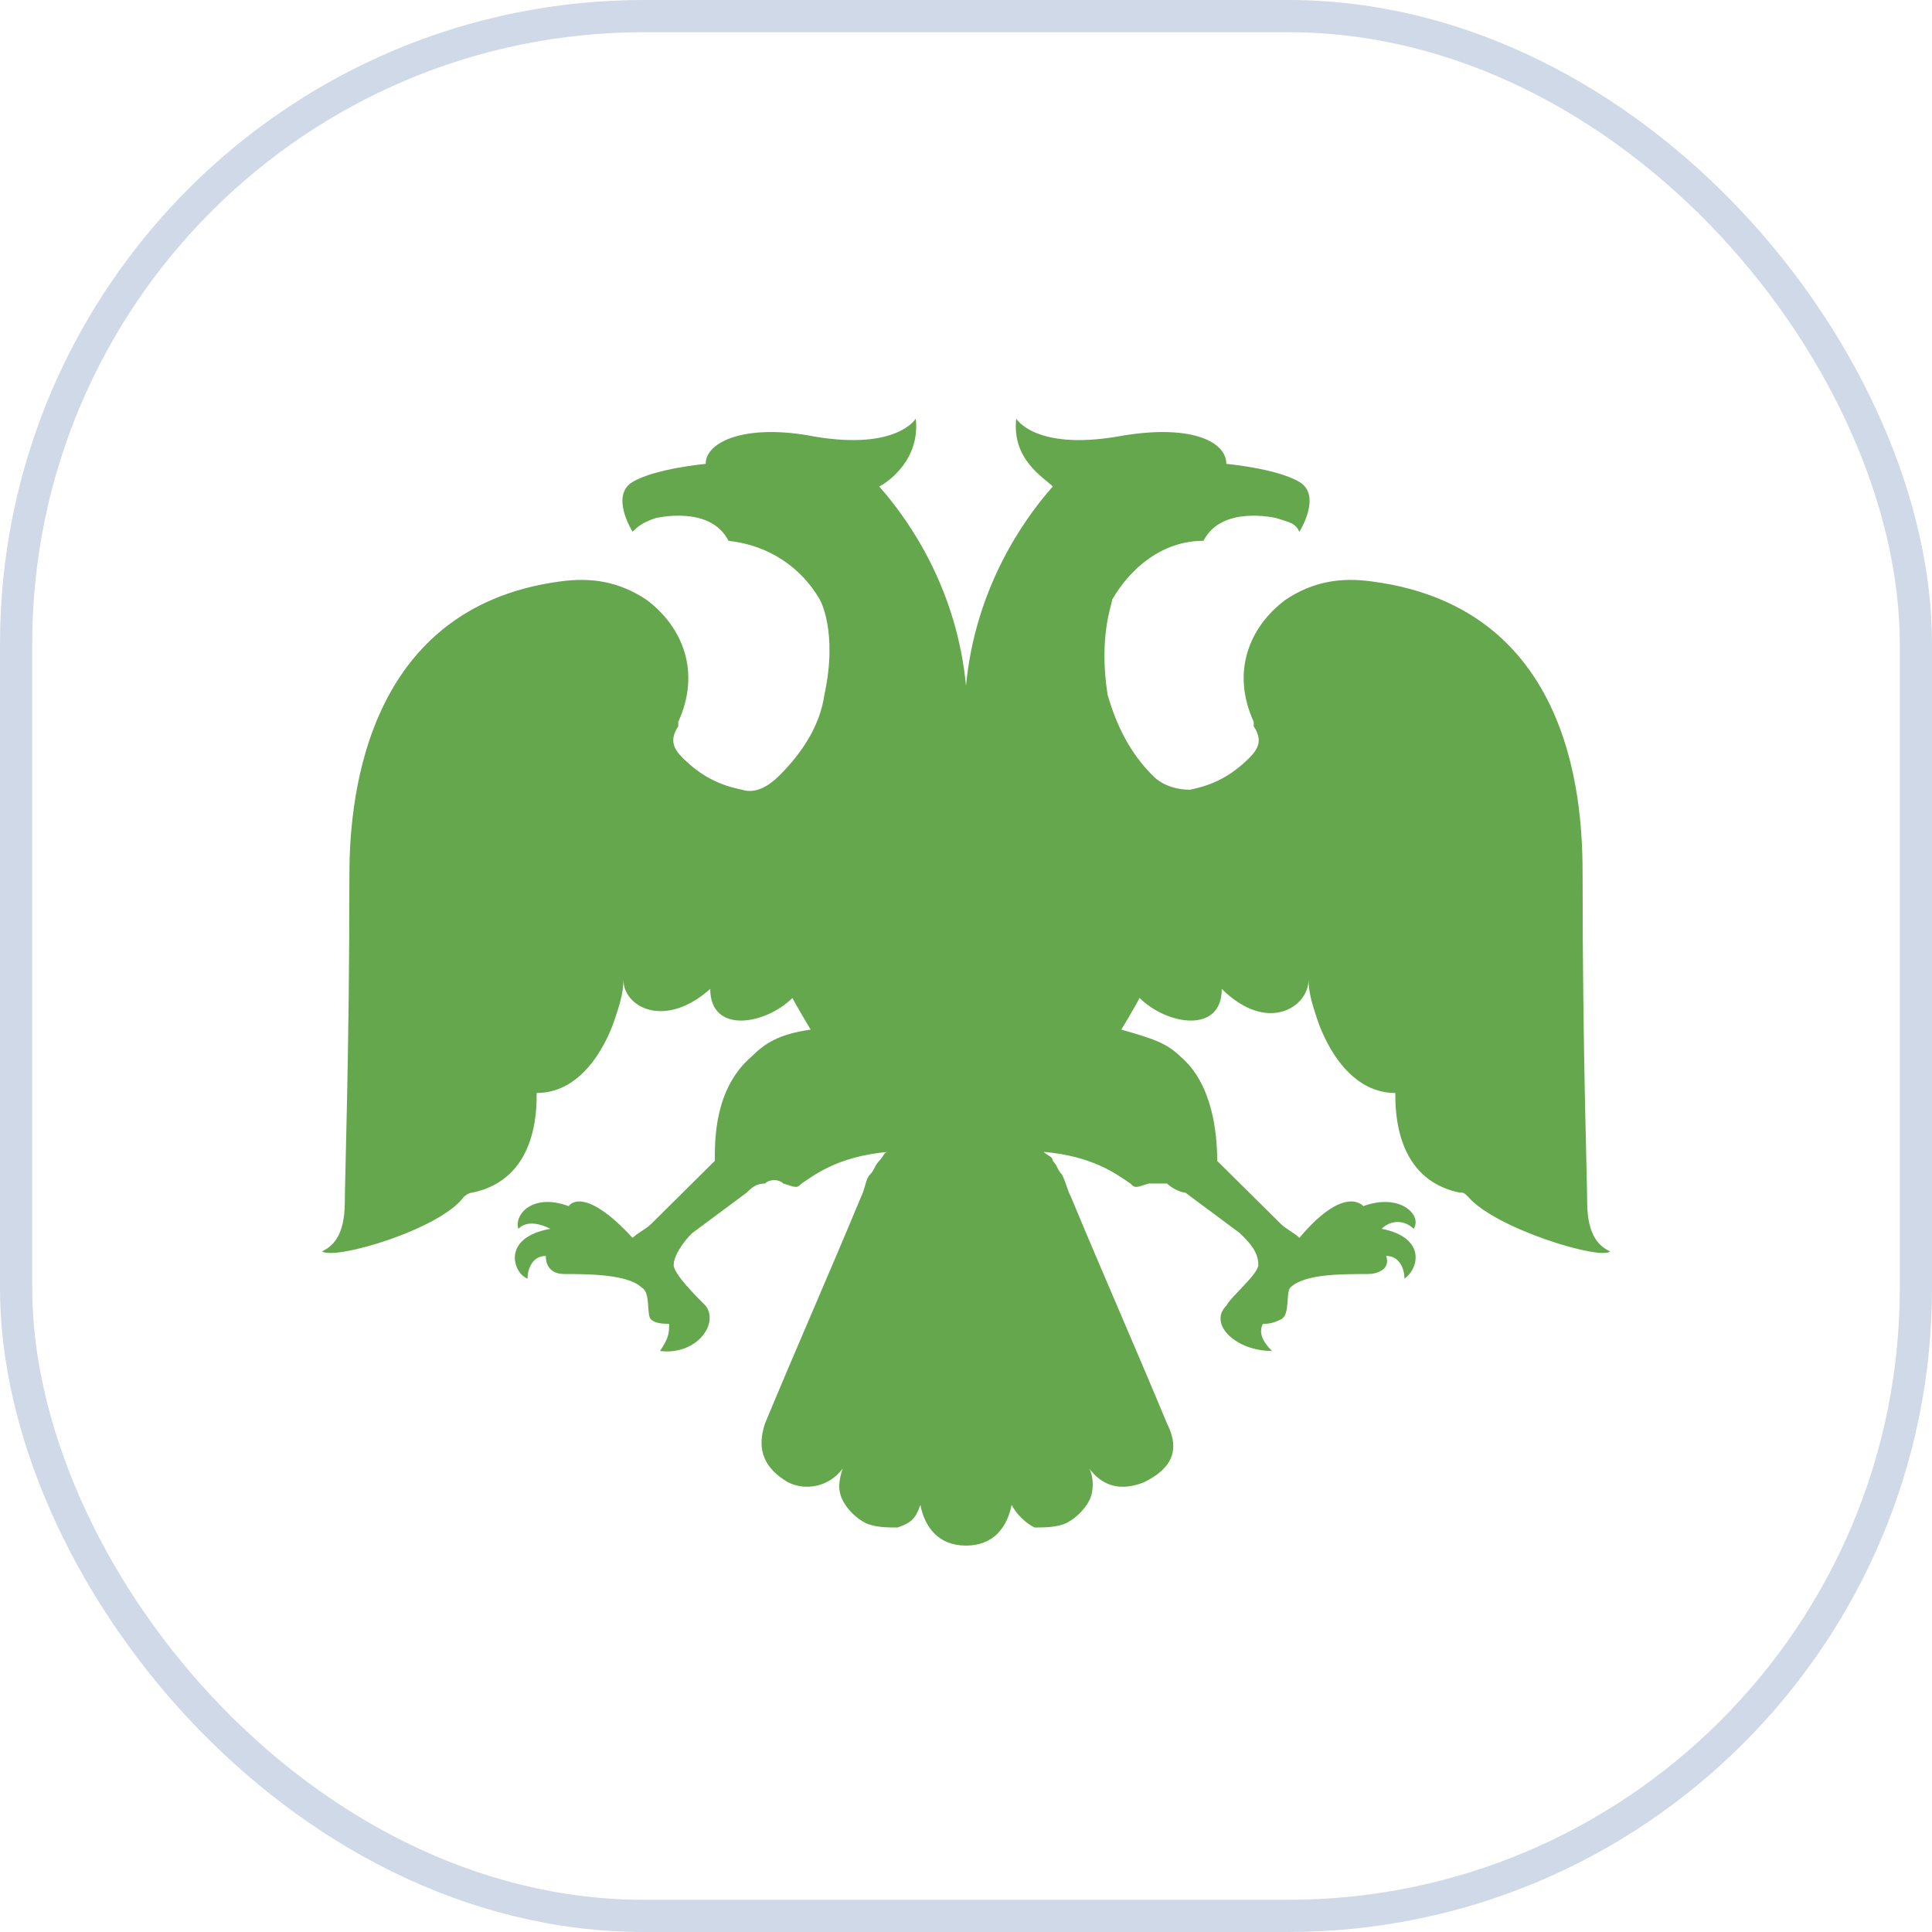 <?xml version="1.0" encoding="UTF-8"?> <svg xmlns="http://www.w3.org/2000/svg" width="60" height="60" viewBox="0 0 60 60" fill="none"><rect x="0.5" y="0.5" width="59" height="59" rx="19.5" stroke="#CFD9E7"></rect><path fill-rule="evenodd" clip-rule="evenodd" d="M30 48C30.851 48 31.277 47.438 31.418 46.735C31.56 47.016 31.844 47.297 32.128 47.438C32.411 47.438 32.837 47.438 33.121 47.297C33.404 47.157 33.688 46.876 33.83 46.594C33.972 46.313 33.972 45.892 33.83 45.61C34.255 46.173 34.823 46.313 35.532 46.032C36.383 45.61 36.667 45.048 36.241 44.205C35.248 41.815 34.255 39.566 33.262 37.177C33.121 36.896 33.121 36.755 32.979 36.474C32.837 36.333 32.837 36.193 32.695 36.052C32.695 35.912 32.553 35.912 32.411 35.771C33.972 35.912 34.681 36.474 35.106 36.755C35.248 36.896 35.248 36.896 35.674 36.755H36.241C36.383 36.896 36.667 37.036 36.809 37.036L38.511 38.301C38.794 38.582 39.078 38.864 39.078 39.285C39.078 39.566 38.227 40.269 38.085 40.55C37.518 41.112 38.369 41.956 39.504 41.956C39.22 41.675 39.078 41.394 39.22 41.112C39.362 41.112 39.504 41.112 39.787 40.972C40.071 40.831 39.929 40.129 40.071 39.988C40.496 39.566 41.631 39.566 42.482 39.566C42.766 39.566 43.191 39.426 43.05 39.004C43.475 39.004 43.617 39.426 43.617 39.707C44.043 39.426 44.326 38.442 42.908 38.161C43.191 37.88 43.617 37.88 43.901 38.161C44.184 37.739 43.475 37.036 42.34 37.458C42.34 37.458 41.773 36.755 40.355 38.442C40.213 38.301 39.929 38.161 39.787 38.02L37.801 36.052C37.801 35.209 37.66 33.663 36.667 32.819C36.241 32.398 35.816 32.257 34.823 31.976C34.823 31.976 35.248 31.273 35.39 30.992C36.241 31.835 37.943 32.117 37.943 30.711C39.362 32.117 40.638 31.273 40.638 30.43C40.638 30.851 40.78 31.273 40.922 31.695C41.064 32.117 41.773 33.944 43.333 33.944C43.333 34.506 43.333 36.614 45.319 37.036C45.461 37.036 45.461 37.036 45.603 37.177C46.454 38.161 49.716 39.145 50 38.864C49.716 38.723 49.291 38.442 49.291 37.317C49.291 36.614 49.149 32.679 49.149 27.197C49.149 25.229 49.007 18.904 42.624 18.06C41.631 17.92 40.78 18.06 39.929 18.622C38.794 19.466 38.227 20.872 38.936 22.418V22.558C39.22 22.98 39.078 23.261 38.794 23.542C38.227 24.104 37.66 24.386 36.95 24.526C36.525 24.526 36.099 24.386 35.816 24.104C35.106 23.402 34.681 22.558 34.397 21.574C34.114 19.747 34.539 18.763 34.539 18.622C35.106 17.639 36.099 16.795 37.376 16.795C37.943 15.671 39.645 16.092 39.645 16.092C40.071 16.233 40.213 16.233 40.355 16.514C40.355 16.514 41.064 15.39 40.355 14.968C39.645 14.546 38.085 14.406 38.085 14.406C38.085 13.703 36.95 13.141 34.681 13.562C32.128 13.984 31.56 13 31.56 13C31.418 14.265 32.411 14.827 32.695 15.108C31.702 16.233 30.284 18.341 30 21.293C29.716 18.341 28.298 16.233 27.305 15.108C27.589 14.968 28.582 14.265 28.44 13C28.44 13 27.872 13.984 25.319 13.562C23.192 13.141 21.915 13.703 21.915 14.406C21.915 14.406 20.355 14.546 19.645 14.968C18.936 15.39 19.645 16.514 19.645 16.514C19.787 16.373 19.929 16.233 20.355 16.092C20.355 16.092 22.057 15.671 22.624 16.795C23.901 16.936 24.894 17.639 25.461 18.622C25.461 18.622 26.028 19.606 25.603 21.574C25.461 22.558 24.894 23.402 24.184 24.104C23.901 24.386 23.475 24.667 23.05 24.526C22.34 24.386 21.773 24.104 21.206 23.542C20.922 23.261 20.78 22.98 21.064 22.558V22.418C21.773 20.872 21.206 19.466 20.071 18.622C19.22 18.06 18.369 17.92 17.376 18.06C11.135 18.904 10.851 25.229 10.851 27.197C10.851 32.679 10.709 36.614 10.709 37.317C10.709 38.442 10.284 38.723 10 38.864C10.425 39.145 13.688 38.161 14.397 37.177C14.397 37.177 14.539 37.036 14.681 37.036C16.667 36.614 16.667 34.506 16.667 33.944C18.227 33.944 18.936 32.117 19.078 31.695C19.22 31.273 19.362 30.851 19.362 30.43C19.362 31.273 20.638 31.976 22.057 30.711C22.057 32.117 23.759 31.835 24.61 30.992C24.752 31.273 25.177 31.976 25.177 31.976C24.184 32.117 23.759 32.398 23.333 32.819C22.199 33.803 22.199 35.349 22.199 36.052L20.213 38.02C20.071 38.161 19.787 38.301 19.645 38.442C18.085 36.755 17.66 37.458 17.66 37.458C16.525 37.036 15.957 37.739 16.099 38.161C16.383 37.88 16.808 38.02 17.092 38.161C15.532 38.442 15.957 39.566 16.383 39.707C16.383 39.426 16.525 39.004 16.95 39.004C16.95 39.426 17.234 39.566 17.518 39.566C18.227 39.566 19.503 39.566 19.929 39.988C20.213 40.129 20.071 40.831 20.213 40.972C20.355 41.112 20.638 41.112 20.78 41.112C20.78 41.394 20.78 41.534 20.497 41.956C21.631 42.096 22.34 41.112 21.915 40.55C21.631 40.269 20.922 39.566 20.922 39.285C20.922 39.004 21.206 38.582 21.489 38.301L23.192 37.036C23.333 36.896 23.475 36.755 23.759 36.755C23.901 36.614 24.184 36.614 24.326 36.755C24.752 36.896 24.752 36.896 24.894 36.755C25.319 36.474 26.028 35.912 27.589 35.771C27.447 35.771 27.447 35.912 27.305 36.052C27.163 36.193 27.163 36.333 27.021 36.474C26.879 36.614 26.879 36.896 26.738 37.177C25.745 39.566 24.752 41.815 23.759 44.205C23.475 45.048 23.759 45.61 24.468 46.032C25.035 46.313 25.745 46.173 26.17 45.61C26.028 46.032 26.028 46.313 26.17 46.594C26.312 46.876 26.596 47.157 26.879 47.297C27.163 47.438 27.589 47.438 27.872 47.438C28.298 47.297 28.44 47.157 28.582 46.735C28.723 47.438 29.149 48 30 48Z" fill="#65A74D"></path></svg> 
